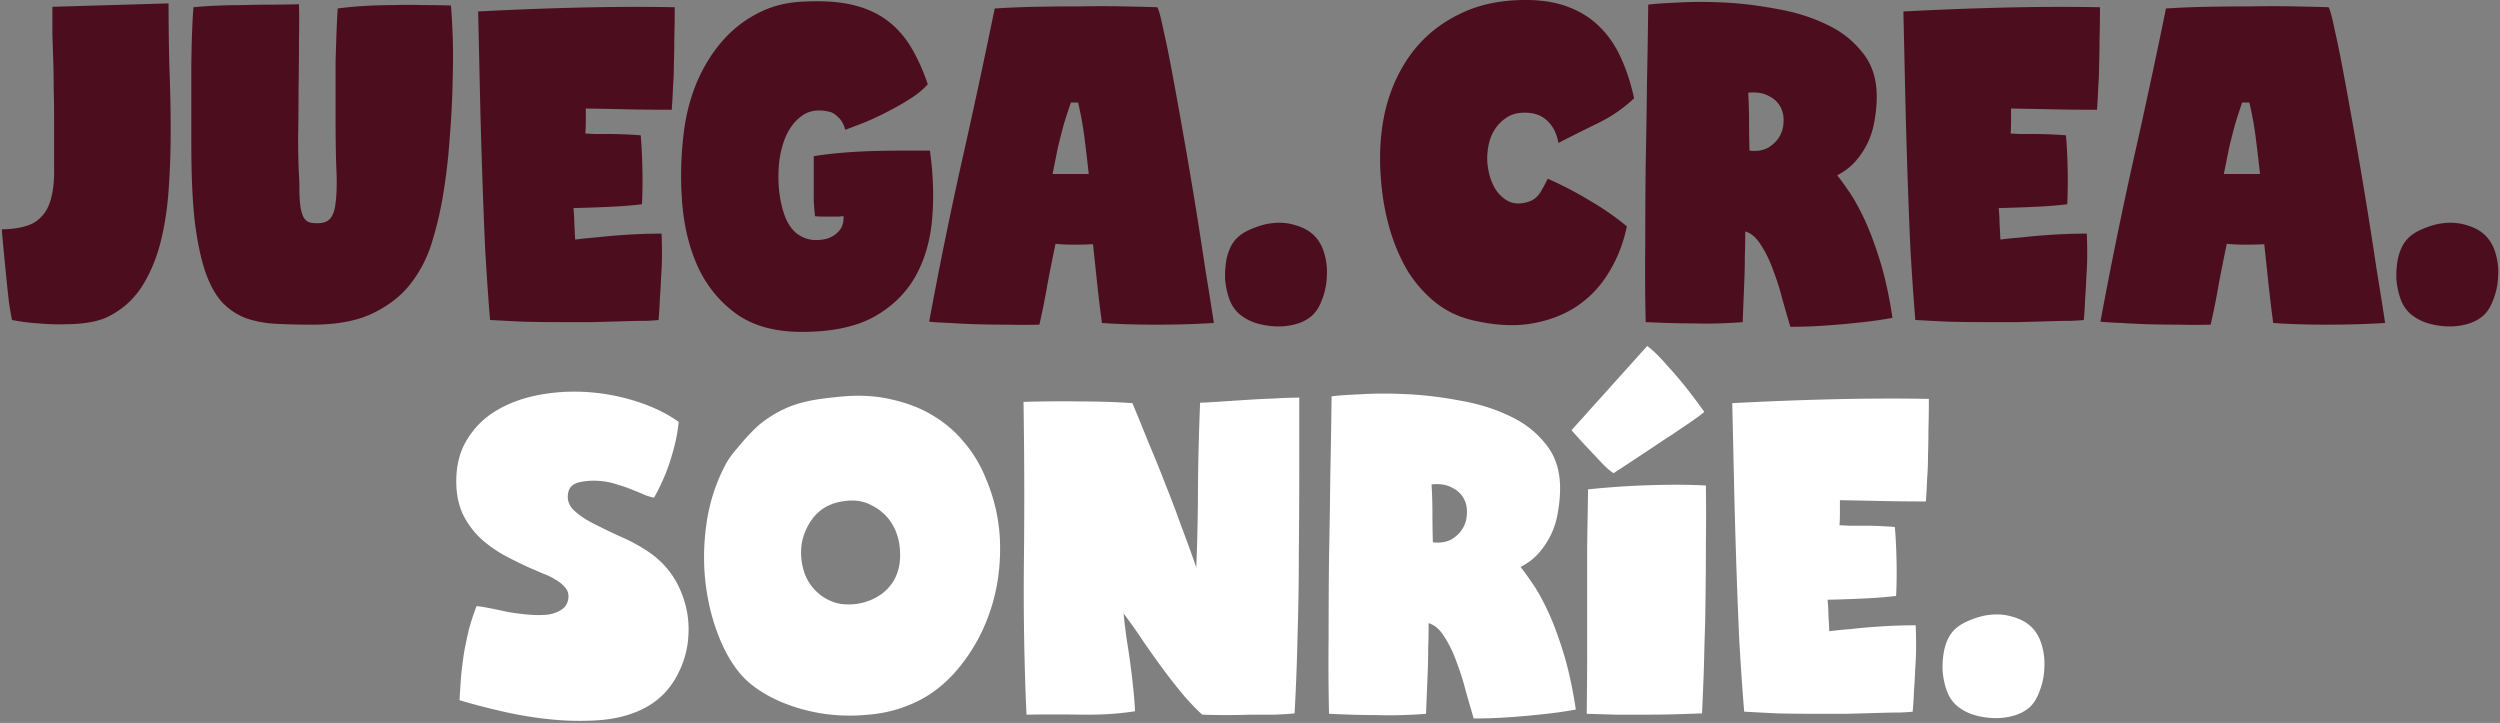 <svg xmlns="http://www.w3.org/2000/svg" width="1034" height="299" fill="none"><rect width="100%" height="100%" fill="#808080" stroke="none"/><path fill="#4C0E1F" d="M1007.87 92.745c3.99-.821 7.62-.821 10.91 0 3.4.821 6.1 2.053 8.09 3.696 2.35 1.877 4.05 4.459 5.11 7.744a27.168 27.168 0 0 1 1.23 10.208 28.603 28.603 0 0 1-2.11 9.856c-1.17 3.168-2.82 5.515-4.93 7.04-1.88 1.408-4.11 2.405-6.69 2.992-2.46.587-4.98.821-7.57.704a32.78 32.78 0 0 1-7.56-1.232c-2.35-.704-4.403-1.701-6.163-2.992-2.23-1.525-3.931-3.696-5.105-6.512a31.874 31.874 0 0 1-1.935-8.8c-.118-3.051.117-5.984.704-8.8.704-2.933 1.759-5.28 3.167-7.04 1.291-1.643 3.11-3.05 5.452-4.224 2.47-1.173 4.93-2.053 7.4-2.64Zm-44.794-89.76c.587.821 1.408 3.813 2.464 8.976 1.174 5.045 2.464 11.381 3.872 19.008a2135.15 2135.15 0 0 1 4.576 25.344c1.643 9.27 3.227 18.597 4.752 27.984a2008.613 2008.613 0 0 1 4.224 27.104 1731.996 1731.996 0 0 1 3.52 22.176c-3.52.235-7.333.411-11.44.528-4.106.117-8.272.176-12.496.176-4.106 0-8.096-.059-11.968-.176-3.872-.117-7.333-.293-10.384-.528a666.344 666.344 0 0 1-1.936-16.016l-1.76-16.544c-2.698.117-5.397.176-8.096.176-2.698 0-5.162-.117-7.392-.352a703.952 703.952 0 0 0-3.344 16.72 299.898 299.898 0 0 1-3.344 16.72c-4.341.117-8.741.117-13.2 0-4.341 0-8.565-.059-12.672-.176a281.428 281.428 0 0 1-11.088-.528c-3.402-.117-6.277-.293-8.624-.528a1865.875 1865.875 0 0 1 13.2-64.944 3105.607 3105.607 0 0 0 13.904-64.592c5.28-.352 10.971-.587 17.072-.704a979.742 979.742 0 0 1 18.48-.176 439.622 439.622 0 0 1 17.6 0c5.515.117 10.208.235 14.08.352ZM934.74 71.977a778.817 778.817 0 0 0-1.76-14.96c-.586-4.693-1.466-9.563-2.64-14.608h-2.992l-1.76 5.28a98.385 98.385 0 0 0-1.76 5.984 375.95 375.95 0 0 0-1.936 7.744l-2.112 10.56h14.96ZM868.552 2.985c0 4.81-.058 9.093-.176 12.848 0 3.755-.058 7.275-.176 10.56 0 3.285-.117 6.453-.352 9.504-.117 3.05-.293 6.219-.528 9.504-6.57 0-12.554-.059-17.952-.176-5.397-.117-11.264-.235-17.6-.352v5.456c0 1.643-.058 3.285-.176 4.928.704 0 1.995.059 3.872.176h6.512c2.347 0 4.635.059 6.864.176 2.347.117 4.224.235 5.632.352.352 3.755.587 8.33.704 13.728.118 5.397.059 10.325-.176 14.784-3.754.47-8.154.821-13.2 1.056-4.928.235-9.973.41-15.136.528.235 2.464.352 4.635.352 6.512a432.1 432.1 0 0 1 .352 6.512c2.699-.352 5.574-.645 8.624-.88 3.051-.352 6.16-.645 9.328-.88 3.168-.235 6.219-.41 9.152-.528 3.051-.117 5.926-.176 8.624-.176.118 2.581.176 5.397.176 8.448s-.117 6.16-.352 9.328a256.362 256.362 0 0 1-.528 9.504 162.125 162.125 0 0 1-.528 8.448c-.821.117-2.522.235-5.104.352-2.581 0-5.749.059-9.504.176-3.754.117-7.978.235-12.672.352h-14.256c-4.928 0-9.797-.059-14.608-.176-4.81-.235-9.328-.469-13.552-.704a1189.748 1189.748 0 0 1-2.112-31.152c-.469-10.795-.88-21.648-1.232-32.56a3163.421 3163.421 0 0 1-.88-32.384c-.234-10.795-.469-21.296-.704-31.504a1438.072 1438.072 0 0 1 40.656-1.584 945.883 945.883 0 0 1 40.656-.176Zm-85.821 128.48a168.114 168.114 0 0 1-13.728 1.936c-4.107.469-8.683.88-13.728 1.232-4.928.352-9.856.528-14.784.528a1155.85 1155.85 0 0 1-3.168-10.912 107.5 107.5 0 0 0-3.872-12.32c-1.408-3.989-3.11-7.509-5.104-10.56-1.878-3.05-4.048-4.928-6.512-5.632 0 3.872-.059 7.392-.176 10.56 0 3.168-.059 6.219-.176 9.152l-.352 8.8c-.118 2.816-.235 5.808-.352 8.976-2.816.235-6.043.411-9.68.528-3.52.117-7.099.117-10.736 0-3.638 0-7.216-.058-10.736-.176a831.132 831.132 0 0 1-8.976-.352 937.174 937.174 0 0 1-.176-31.68c0-11.03.058-22.117.176-33.264.234-11.147.41-22.293.528-33.44.234-11.146.41-22.117.528-32.912 2.581-.352 6.746-.645 12.496-.88 5.749-.352 12.085-.352 19.008 0 7.04.352 14.256 1.232 21.648 2.64 7.509 1.29 14.314 3.403 20.416 6.336 6.101 2.816 11.088 6.688 14.96 11.616 3.989 4.81 5.984 10.912 5.984 18.304 0 3.168-.294 6.395-.88 9.68a33.098 33.098 0 0 1-2.64 8.976c-1.291 2.816-2.992 5.456-5.104 7.92-1.995 2.347-4.576 4.341-7.744 5.984 1.173 1.408 2.757 3.579 4.752 6.512 1.994 2.816 4.106 6.57 6.336 11.264 2.229 4.694 4.4 10.443 6.512 17.248 2.112 6.688 3.872 14.667 5.28 23.936Zm-59.136-69.168c3.05.352 5.632-.058 7.744-1.232 2.112-1.29 3.696-2.874 4.752-4.752 1.056-1.877 1.584-3.93 1.584-6.16.117-2.23-.352-4.282-1.408-6.16-1.056-1.877-2.699-3.344-4.928-4.4-2.23-1.173-4.987-1.584-8.272-1.232.234 4.107.352 8.096.352 11.968 0 3.755.058 7.744.176 11.968ZM675.86 40.65c-4.341 4.106-9.269 7.508-14.784 10.207a1086.082 1086.082 0 0 0-16.544 8.272c-.587-3.52-1.877-6.336-3.872-8.448-1.877-2.112-4.283-3.402-7.216-3.872-4.459-.587-8.037.117-10.736 2.112-2.699 1.877-4.693 4.4-5.984 7.568-1.173 3.05-1.701 6.454-1.584 10.208.235 3.638 1.056 6.923 2.464 9.856 1.408 2.934 3.403 5.104 5.984 6.512 2.581 1.408 5.632 1.467 9.152.176 1.877-.704 3.403-2.053 4.576-4.048 1.173-1.995 2.112-3.754 2.816-5.28 6.101 2.699 11.851 5.69 17.248 8.976a110.204 110.204 0 0 1 15.488 10.736c-1.408 6.806-3.813 13.024-7.216 18.656-3.285 5.632-7.627 10.326-13.024 14.08-5.28 3.638-11.557 6.102-18.832 7.392-7.157 1.291-15.312.88-24.464-1.232-6.101-1.408-11.44-3.989-16.016-7.744-4.576-3.754-8.448-8.272-11.616-13.552-3.051-5.397-5.456-11.264-7.216-17.6a101.803 101.803 0 0 1-3.344-19.712c-.821-10.208-.176-19.77 1.936-28.688 2.229-8.917 5.867-16.72 10.912-23.408 5.045-6.688 11.499-11.968 19.36-15.84 7.861-3.99 17.072-5.984 27.632-5.984 6.923 0 12.907.997 17.952 2.992 5.163 1.995 9.504 4.81 13.024 8.448 3.52 3.52 6.395 7.803 8.624 12.848 2.229 4.928 3.989 10.384 5.28 16.368ZM523.429 92.745c3.989-.821 7.627-.821 10.912 0 3.403.821 6.101 2.053 8.096 3.696 2.347 1.877 4.048 4.459 5.104 7.744s1.467 6.688 1.232 10.208a28.514 28.514 0 0 1-2.112 9.856c-1.173 3.168-2.816 5.515-4.928 7.04-1.877 1.408-4.107 2.405-6.688 2.992a27.186 27.186 0 0 1-7.568.704 32.874 32.874 0 0 1-7.568-1.232c-2.347-.704-4.4-1.701-6.16-2.992-2.229-1.525-3.931-3.696-5.104-6.512a31.911 31.911 0 0 1-1.936-8.8c-.117-3.051.117-5.984.704-8.8.704-2.933 1.76-5.28 3.168-7.04 1.291-1.643 3.109-3.05 5.456-4.224 2.464-1.173 4.928-2.053 7.392-2.64Zm-44.79-89.76c.586.821 1.408 3.813 2.464 8.976 1.173 5.045 2.464 11.381 3.872 19.008 1.408 7.51 2.933 15.957 4.576 25.344a2040.923 2040.923 0 0 1 8.976 55.088 1749.923 1749.923 0 0 1 3.52 22.176c-3.52.235-7.334.411-11.44.528-4.107.117-8.272.176-12.496.176-4.107 0-8.096-.059-11.968-.176-3.872-.117-7.334-.293-10.384-.528a661.301 661.301 0 0 1-1.936-16.016l-1.76-16.544c-2.699.117-5.398.176-8.096.176-2.699 0-5.163-.117-7.392-.352a698.974 698.974 0 0 0-3.344 16.72 301.728 301.728 0 0 1-3.344 16.72c-4.342.117-8.742.117-13.2 0-4.342 0-8.566-.059-12.672-.176-3.99-.117-7.686-.293-11.088-.528-3.403-.117-6.278-.293-8.624-.528a1861.226 1861.226 0 0 1 13.2-64.944 3118.62 3118.62 0 0 0 13.904-64.592c5.28-.352 10.97-.587 17.072-.704a979.582 979.582 0 0 1 18.48-.176 439.624 439.624 0 0 1 17.6 0c5.514.117 10.208.235 14.08.352Zm-28.336 68.992a795.105 795.105 0 0 0-1.76-14.96c-.587-4.693-1.467-9.563-2.64-14.608h-2.992l-1.76 5.28a96.971 96.971 0 0 0-1.76 5.984c-.587 2.23-1.232 4.81-1.936 7.744l-2.112 10.56h14.96Zm-66.569-37.136c-1.76 1.995-3.989 3.872-6.688 5.632a102.251 102.251 0 0 1-8.8 5.104 118.226 118.226 0 0 1-9.504 4.576 237.207 237.207 0 0 1-9.152 3.52c-.586-2.23-1.525-3.93-2.816-5.104-1.29-1.29-2.464-2.053-3.52-2.288-4.224-1.056-7.802-.704-10.736 1.056-2.816 1.76-5.104 4.341-6.864 7.744-1.642 3.285-2.757 7.157-3.344 11.616-.469 4.341-.469 8.565 0 12.672.47 4.107 1.408 7.861 2.816 11.264 1.526 3.285 3.462 5.573 5.808 6.864 1.526.939 3.344 1.525 5.456 1.76 2.23.117 4.283-.117 6.16-.704 1.878-.704 3.403-1.76 4.576-3.168 1.291-1.525 1.878-3.52 1.76-5.984-.352 0-.997.059-1.936.176h-6.864c-1.173 0-2.17-.059-2.992-.176a98.637 98.637 0 0 1-.528-6.512V64.585a171.143 171.143 0 0 1 11.792-1.408c4.224-.352 8.448-.587 12.672-.704 4.224-.117 8.331-.176 12.32-.176h11.264c1.408 10.09 1.702 19.653.88 28.688-.821 9.035-3.226 17.013-7.216 23.936-3.989 6.805-9.738 12.261-17.248 16.368-7.509 3.989-17.306 5.984-29.392 5.984-10.912 0-19.829-2.405-26.752-7.216-6.922-4.928-12.261-11.323-16.016-19.184-3.637-7.861-5.866-16.72-6.688-26.576-.821-9.973-.586-20.005.704-30.096.939-7.157 2.699-13.845 5.28-20.064 2.699-6.336 6.102-11.91 10.208-16.72 4.107-4.81 8.918-8.683 14.432-11.616 5.632-3.05 11.91-4.752 18.832-5.104 8.096-.47 14.96-.059 20.592 1.232 5.632 1.29 10.443 3.403 14.432 6.336 3.99 2.933 7.334 6.63 10.032 11.088 2.699 4.459 5.046 9.621 7.04 15.488ZM279.068 2.985c0 4.81-.059 9.093-.176 12.848 0 3.755-.059 7.275-.176 10.56 0 3.285-.117 6.453-.352 9.504-.117 3.05-.293 6.219-.528 9.504-6.571 0-12.555-.059-17.952-.176-5.397-.117-11.264-.235-17.6-.352v5.456a69.34 69.34 0 0 1-.176 4.928c.704 0 1.995.059 3.872.176h6.512c2.347 0 4.635.059 6.864.176 2.347.117 4.224.235 5.632.352.352 3.755.587 8.33.704 13.728.117 5.397.059 10.325-.176 14.784-3.755.47-8.155.821-13.2 1.056-4.928.235-9.973.41-15.136.528.235 2.464.352 4.635.352 6.512.117 1.877.235 4.048.352 6.512 2.699-.352 5.573-.645 8.624-.88 3.051-.352 6.16-.645 9.328-.88 3.168-.235 6.219-.41 9.152-.528 3.051-.117 5.925-.176 8.624-.176.117 2.581.176 5.397.176 8.448s-.117 6.16-.352 9.328a256.362 256.362 0 0 1-.528 9.504 162.125 162.125 0 0 1-.528 8.448c-.821.117-2.523.235-5.104.352-2.581 0-5.749.059-9.504.176-3.755.117-7.979.235-12.672.352h-14.256c-4.928 0-9.797-.059-14.608-.176-4.811-.235-9.328-.469-13.552-.704a1189.748 1189.748 0 0 1-2.112-31.152c-.469-10.795-.88-21.648-1.232-32.56a3163.421 3163.421 0 0 1-.88-32.384 25250.53 25250.53 0 0 0-.704-31.504 1437.779 1437.779 0 0 1 40.656-1.584 945.883 945.883 0 0 1 40.656-.176ZM123.659 1.753c.117 4.107.117 9.27 0 15.488 0 6.219-.059 12.73-.176 19.536 0 6.688-.059 13.259-.176 19.712 0 6.336.117 11.675.352 16.016.117 1.76.176 3.755.176 5.984 0 2.23.117 4.341.352 6.336s.704 3.696 1.408 5.104c.821 1.408 2.053 2.17 3.696 2.288 3.168.352 5.456-.117 6.864-1.408 1.408-1.29 2.288-3.579 2.64-6.864.469-3.403.587-7.92.352-13.552s-.352-12.496-.352-20.592V25.16c.117-3.637.235-7.216.352-10.736a373.4 373.4 0 0 1 .528-10.912c3.403-.47 7.099-.821 11.088-1.056a206.48 206.48 0 0 1 12.144-.352c4.107-.117 8.155-.117 12.144 0 4.107 0 7.92.059 11.44.176.235 2.23.469 6.16.704 11.792.235 5.515.235 12.027 0 19.536-.117 7.392-.528 15.37-1.232 23.936a243.094 243.094 0 0 1-2.992 24.816c-1.056 5.984-2.523 12.027-4.4 18.128a52.692 52.692 0 0 1-8.624 16.72c-3.872 5.045-9.093 9.152-15.664 12.32-6.453 3.168-14.843 4.752-25.168 4.752-5.397 0-10.384-.117-14.96-.352-4.459-.235-8.565-.997-12.32-2.288-3.755-1.408-7.04-3.579-9.856-6.512-2.816-3.051-5.163-7.275-7.04-12.672-1.877-5.515-3.344-12.496-4.4-20.944-.939-8.565-1.408-19.008-1.408-31.328v-33.44c.117-9.856.41-17.776.88-23.76 3.99-.352 7.627-.587 10.912-.704 3.285-.117 6.57-.176 9.856-.176 3.285-.117 6.747-.176 10.384-.176 3.637 0 7.803-.059 12.496-.176Zm-53.942-.352c0 8.683.117 17.542.352 26.576.352 8.918.528 17.659.528 26.224 0 8.566-.294 16.838-.88 24.816-.587 7.979-1.76 15.312-3.52 22-1.76 6.571-4.283 12.438-7.568 17.6-3.286 5.046-7.568 8.976-12.848 11.792-2.23 1.291-4.987 2.23-8.272 2.816-3.168.587-6.63.88-10.384.88-3.638.118-7.392 0-11.264-.352a81.407 81.407 0 0 1-10.912-1.408c-.352-1.76-.763-4.165-1.232-7.216-.352-3.05-.704-6.336-1.056-9.856-.352-3.52-.704-7.098-1.056-10.736a737.6 737.6 0 0 1-.88-9.68c6.1-.117 10.677-1.114 13.728-2.992 3.05-1.994 5.162-4.869 6.336-8.624 1.173-3.754 1.7-8.389 1.584-13.904V49.801c0-5.045-.06-9.562-.176-13.552 0-3.989-.06-7.744-.176-11.264-.118-3.637-.235-7.216-.352-10.736V2.81l48.048-1.408Z"/><path fill="#fff" d="M820.183 254.745c3.989-.821 7.627-.821 10.912 0 3.403.821 6.101 2.053 8.096 3.696 2.347 1.877 4.048 4.459 5.104 7.744s1.467 6.688 1.232 10.208a28.514 28.514 0 0 1-2.112 9.856c-1.173 3.168-2.816 5.515-4.928 7.04-1.877 1.408-4.107 2.405-6.688 2.992a27.186 27.186 0 0 1-7.568.704 32.874 32.874 0 0 1-7.568-1.232c-2.347-.704-4.4-1.701-6.16-2.992-2.229-1.525-3.931-3.696-5.104-6.512a31.911 31.911 0 0 1-1.936-8.8c-.117-3.051.117-5.984.704-8.8.704-2.933 1.76-5.28 3.168-7.04 1.291-1.643 3.109-3.051 5.456-4.224 2.464-1.173 4.928-2.053 7.392-2.64Zm-22.408-89.76c0 4.811-.059 9.093-.176 12.848 0 3.755-.059 7.275-.176 10.56 0 3.285-.117 6.453-.352 9.504a287.994 287.994 0 0 1-.528 9.504c-6.571 0-12.555-.059-17.952-.176-5.397-.117-11.264-.235-17.6-.352v5.456c0 1.643-.059 3.285-.176 4.928.704 0 1.995.059 3.872.176h6.512c2.347 0 4.635.059 6.864.176 2.347.117 4.224.235 5.632.352.352 3.755.587 8.331.704 13.728.117 5.397.059 10.325-.176 14.784-3.755.469-8.155.821-13.2 1.056a606.18 606.18 0 0 1-15.136.528c.235 2.464.352 4.635.352 6.512.117 1.877.235 4.048.352 6.512 2.699-.352 5.573-.645 8.624-.88 3.051-.352 6.16-.645 9.328-.88 3.168-.235 6.219-.411 9.152-.528 3.051-.117 5.925-.176 8.624-.176.117 2.581.176 5.397.176 8.448s-.117 6.16-.352 9.328a256.362 256.362 0 0 1-.528 9.504 162.125 162.125 0 0 1-.528 8.448c-.821.117-2.523.235-5.104.352-2.581 0-5.749.059-9.504.176-3.755.117-7.979.235-12.672.352h-14.256c-4.928 0-9.797-.059-14.608-.176-4.811-.235-9.328-.469-13.552-.704a1189.748 1189.748 0 0 1-2.112-31.152c-.469-10.795-.88-21.648-1.232-32.56a3163.732 3163.732 0 0 1-.88-32.384c-.235-10.795-.469-21.296-.704-31.504a1437.742 1437.742 0 0 1 40.656-1.584c13.963-.352 27.515-.411 40.656-.176Zm-92.22 35.824c.117 11.499.117 12.997 0 24.496 0 11.499-.059 12.821-.176 23.968-.118 11.029-.294 11.765-.528 22.208-.235 10.443-.528 14.299-.88 23.568-2.934.117-6.395.235-10.384.352-3.872.117-7.979.176-12.32.176h-13.024c-4.342-.117-8.331-.235-11.968-.352.117-11.616.176-16.587.176-26.912v-41.776c.117-10.56.234-11.941.352-24.144 9.269-.939 18.186-1.525 26.752-1.76 8.682-.235 16.016-.176 22 .176Zm-24.248-57.728c2.581 1.995 5.221 4.576 7.92 7.744a168.442 168.442 0 0 1 7.744 8.976 249.09 249.09 0 0 1 7.92 10.56c-.352.352-1.174.997-2.464 1.936a226.203 226.203 0 0 1-4.752 3.344 602.49 602.49 0 0 0-5.984 4.048 217.351 217.351 0 0 0-6.688 4.4c-5.28 3.52-11.147 7.392-17.6 11.616-1.056-.587-2.523-1.819-4.4-3.696a5774.357 5774.357 0 0 0-5.808-6.16 282.419 282.419 0 0 1-7.216-7.92l31.328-34.848Zm-29.541 150.384a168.114 168.114 0 0 1-13.728 1.936c-4.107.469-8.683.88-13.728 1.232-4.928.352-9.856.528-14.784.528a1155.85 1155.85 0 0 1-3.168-10.912 107.439 107.439 0 0 0-3.872-12.32c-1.408-3.989-3.109-7.509-5.104-10.56-1.877-3.051-4.048-4.928-6.512-5.632 0 3.872-.059 7.392-.176 10.56 0 3.168-.059 6.219-.176 9.152l-.352 8.8c-.117 2.816-.235 5.808-.352 8.976-2.816.235-6.043.411-9.68.528-3.52.117-7.099.117-10.736 0-3.638 0-7.216-.058-10.736-.176a806.125 806.125 0 0 1-8.976-.352 937.174 937.174 0 0 1-.176-31.68c0-11.029.059-22.117.176-33.264.235-11.147.41-22.293.528-33.44.234-11.147.41-22.117.528-32.912 2.581-.352 6.747-.645 12.496-.88 5.749-.352 12.085-.352 19.008 0 7.04.352 14.256 1.232 21.648 2.64 7.509 1.291 14.314 3.403 20.416 6.336 6.101 2.816 11.088 6.688 14.96 11.616 3.989 4.811 5.984 10.912 5.984 18.304 0 3.168-.293 6.395-.88 9.68a33.062 33.062 0 0 1-2.64 8.976c-1.291 2.816-2.992 5.456-5.104 7.92-1.995 2.347-4.576 4.341-7.744 5.984 1.173 1.408 2.757 3.579 4.752 6.512 1.994 2.816 4.106 6.571 6.336 11.264 2.229 4.693 4.4 10.443 6.512 17.248 2.112 6.688 3.872 14.667 5.28 23.936Zm-59.136-69.168c3.05.352 5.632-.059 7.744-1.232 2.112-1.291 3.696-2.875 4.752-4.752 1.056-1.877 1.584-3.931 1.584-6.16.117-2.229-.352-4.283-1.408-6.16-1.056-1.877-2.699-3.344-4.928-4.4-2.229-1.173-4.987-1.584-8.272-1.232.234 4.107.352 8.096.352 11.968 0 3.755.058 7.744.176 11.968Zm-124.252-57.552a2866.45 2866.45 0 0 1 7.04 17.248 487.224 487.224 0 0 1 6.688 16.544 406.57 406.57 0 0 1 6.336 16.72 571.907 571.907 0 0 1 6.336 17.424 827.62 827.62 0 0 0 .704-33.792c.118-11.147.411-22.587.88-34.32a342.79 342.79 0 0 0 9.328-.528c3.52-.235 7.099-.469 10.736-.704 3.755-.235 7.392-.411 10.912-.528 3.638-.235 6.982-.352 10.032-.352v31.328c0 10.912-.058 22-.176 33.264 0 11.264-.176 22.528-.528 33.792a901.174 901.174 0 0 1-1.232 32.208c-2.229.235-4.928.411-8.096.528h-9.856c-3.402.117-6.864.176-10.384.176-3.52 0-6.805-.059-9.856-.176a94.183 94.183 0 0 1-8.8-9.328 236.106 236.106 0 0 1-7.92-10.208 441.43 441.43 0 0 1-7.744-10.912 207.133 207.133 0 0 0-8.096-11.44 587.01 587.01 0 0 0 1.232 10.208c.587 3.52 1.115 7.04 1.584 10.56.47 3.52.88 6.981 1.232 10.384.352 3.403.587 6.512.704 9.328-6.688 1.056-14.021 1.525-22 1.408a745.586 745.586 0 0 0-22.88 0c-.938-21.12-1.29-42.475-1.056-64.064a2422.54 2422.54 0 0 0-.176-65.296 532 532 0 0 1 23.584-.176c7.627 0 14.784.235 21.472.704Zm-119.355-2.816c7.392-.587 14.139-.117 20.24 1.408 6.219 1.408 11.733 3.579 16.544 6.512 4.928 2.933 9.152 6.512 12.672 10.736 3.52 4.107 6.336 8.565 8.448 13.376 4.224 9.387 6.453 18.949 6.688 28.688.235 9.739-1.056 18.891-3.872 27.456-2.816 8.565-6.923 16.251-12.32 23.056-5.28 6.688-11.323 11.675-18.128 14.96-6.219 3.051-12.907 4.869-20.064 5.456-7.04.704-13.904.469-20.592-.704-6.571-1.173-12.672-3.109-18.304-5.808-5.515-2.699-9.915-5.808-13.2-9.328-3.872-4.224-7.157-9.739-9.856-16.544s-4.517-14.139-5.456-22c-.939-7.979-.821-16.133.352-24.464 1.173-8.448 3.696-16.427 7.568-23.936.704-1.408 1.701-2.992 2.992-4.752a196.132 196.132 0 0 1 4.224-5.104 94.27 94.27 0 0 1 4.576-4.928c1.525-1.525 2.933-2.757 4.224-3.696 2.229-1.643 4.459-3.051 6.688-4.224a44.293 44.293 0 0 1 7.216-2.992c2.699-.821 5.573-1.467 8.624-1.936 3.168-.469 6.747-.88 10.736-1.232Zm-9.152 82.544c2.464 1.76 5.163 2.875 8.096 3.344 3.051.352 5.984.176 8.8-.528a23.192 23.192 0 0 0 7.744-3.52c2.347-1.76 4.165-3.813 5.456-6.16 1.76-3.403 2.523-7.157 2.288-11.264-.117-4.224-1.173-8.037-3.168-11.44-1.995-3.403-4.869-6.043-8.624-7.92-3.637-1.995-8.037-2.464-13.2-1.408-4.459.939-8.037 3.051-10.736 6.336-2.581 3.285-4.224 6.923-4.928 10.912-.587 3.989-.235 7.979 1.056 11.968 1.408 3.989 3.813 7.216 7.216 9.68Zm-59.177-71.984c-.235 2.699-.704 5.574-1.408 8.624a104.217 104.217 0 0 1-2.464 8.624 69.732 69.732 0 0 1-3.168 7.92c-1.056 2.347-2.112 4.4-3.168 6.16-.822-.117-2.054-.469-3.696-1.056a75.661 75.661 0 0 0-5.104-2.112 45.005 45.005 0 0 0-5.984-2.112c-1.995-.704-3.931-1.173-5.808-1.408-3.403-.469-6.571-.41-9.504.176-2.934.47-4.694 1.819-5.28 4.048-.704 2.816-.059 5.28 1.936 7.392 1.994 1.995 4.693 3.872 8.096 5.632a258.052 258.052 0 0 0 11.264 5.456c4.106 1.76 7.92 3.814 11.44 6.16 5.984 3.99 10.384 9.094 13.2 15.312 2.816 6.219 4.048 12.555 3.696 19.008-.235 6.336-1.995 12.379-5.28 18.128-3.286 5.75-7.979 10.091-14.08 13.024-5.163 2.464-11.03 3.931-17.6 4.4-6.571.47-13.318.352-20.24-.352a162.484 162.484 0 0 1-20.064-3.344c-6.571-1.525-12.379-3.05-17.424-4.576.234-3.872.469-7.392.704-10.56.352-3.285.762-6.453 1.232-9.504a253.14 253.14 0 0 1 1.936-9.152c.821-3.05 1.877-6.277 3.168-9.68 1.408.118 3.285.411 5.632.88 2.346.47 4.869.998 7.568 1.584 2.816.47 5.632.822 8.448 1.056 2.816.235 5.397.235 7.744 0 2.346-.352 4.282-1.056 5.808-2.112 1.642-1.056 2.581-2.698 2.816-4.928.117-1.642-.352-3.05-1.408-4.224-.939-1.173-2.23-2.229-3.872-3.168-1.643-1.056-3.462-1.936-5.456-2.64a815.528 815.528 0 0 0-5.28-2.288 168.282 168.282 0 0 1-10.384-5.104 53.307 53.307 0 0 1-9.504-6.688 35.042 35.042 0 0 1-7.04-8.976c-1.878-3.402-2.992-7.392-3.344-11.968-.47-7.509.762-13.904 3.696-19.184 3.05-5.397 7.157-9.68 12.32-12.848 5.162-3.168 11.088-5.397 17.776-6.688 6.688-1.29 13.493-1.701 20.416-1.232a84.636 84.636 0 0 1 20.24 3.872c6.688 2.112 12.496 4.928 17.424 8.448Z"/></svg>